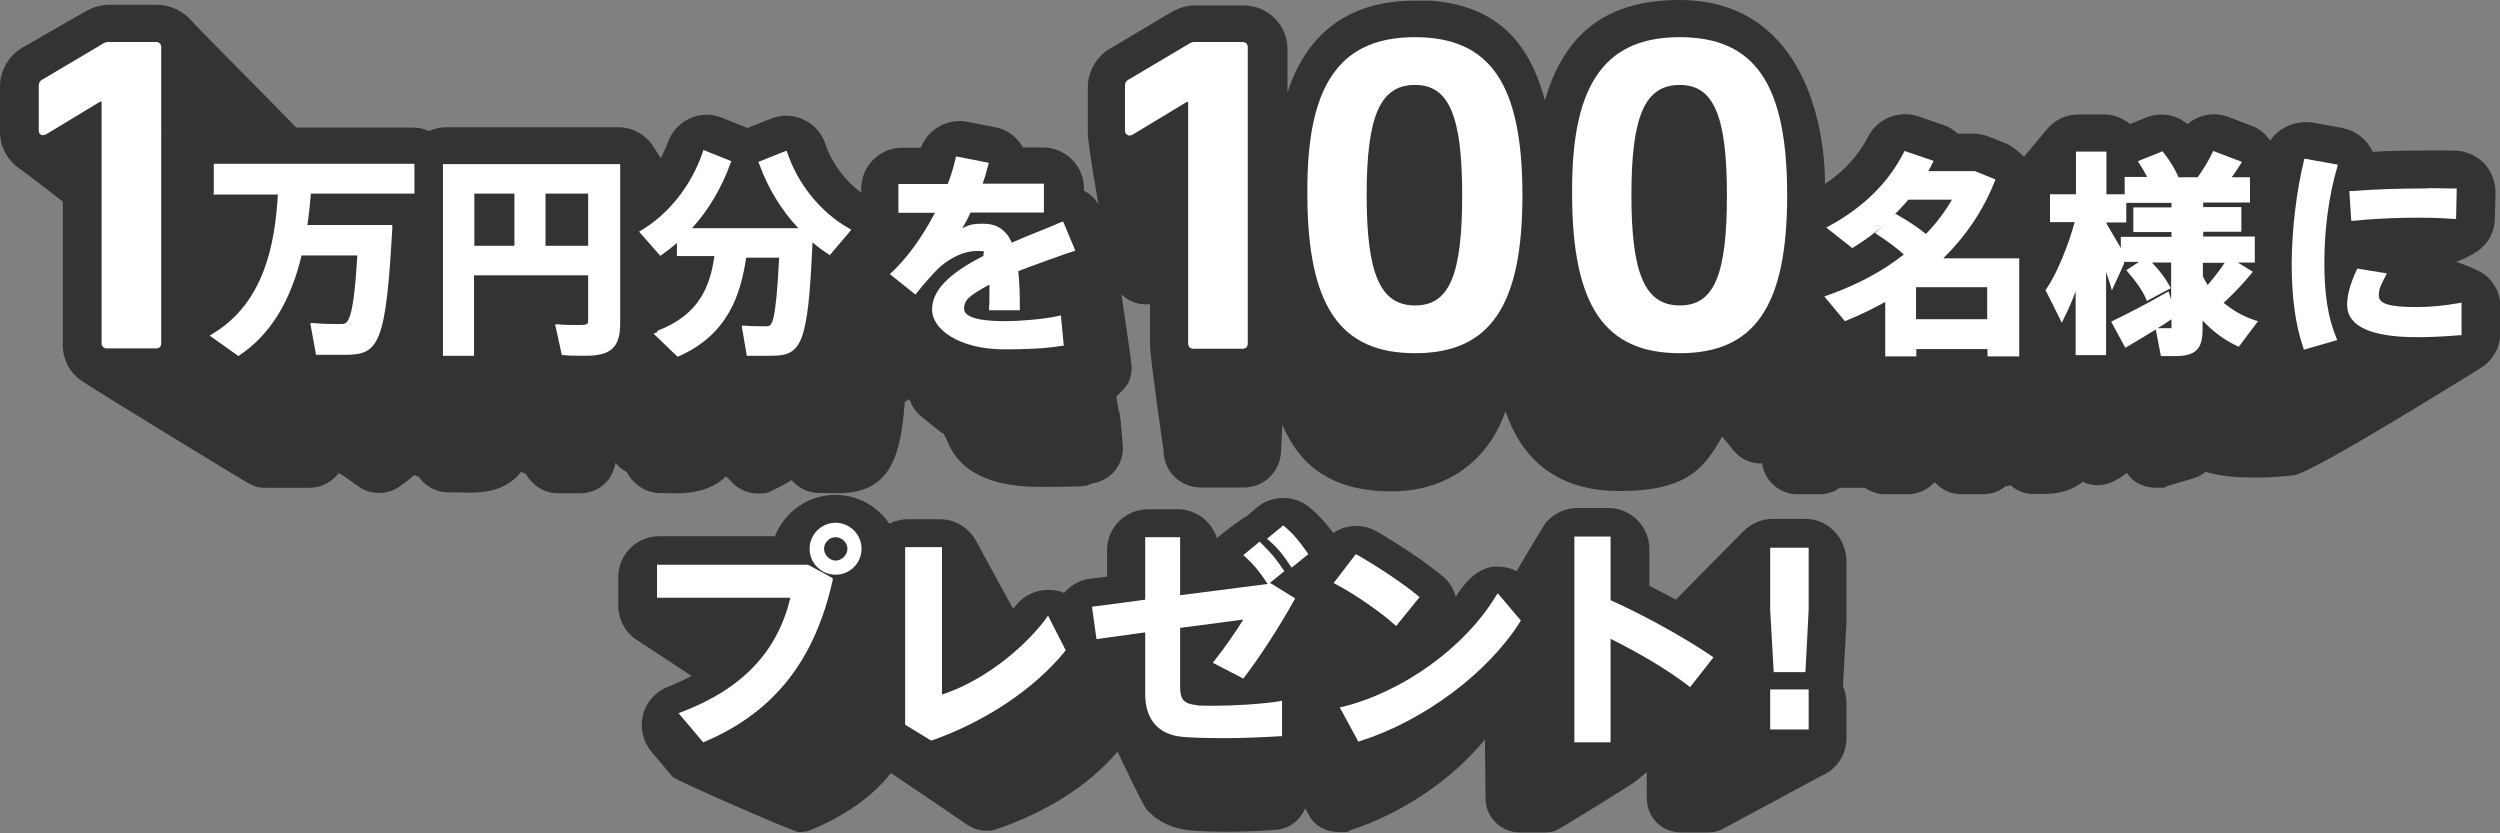 <?xml version="1.0" encoding="UTF-8"?>
<svg xmlns="http://www.w3.org/2000/svg" version="1.1" viewBox="0 0 780 260">
  <rect x="0" y="0" width="780" height="260" fill="#808080" stroke="none"/>
  <defs>
    <style>
      .cls-1 {
        fill: #fff;
      }

      .cls-2 {
        fill: #333;
      }
    </style>
  </defs>
  <!-- Generator: Adobe Illustrator 28.6.0, SVG Export Plug-In . SVG Version: 1.2.0 Build 709)  -->
  <g>
    <g id="_レイヤー_1">
      <g>
        <path class="cls-2" d="M563.5,161.9h-10.4c-3.6,0-6.8,1.5-9.1,3.8,0,0-21,21.2-21.1,21.4-2.8-1.5-5.6-3-8.3-4.3v-11.5c0-7.1-5.8-12.8-12.8-12.8h-9.7c-4,0-7.6,1.9-10,4.8-.3.4-8.8,14.6-8.9,14.9-2.1-1.1-4.4-1.5-6.8-1.4-7.1.3-11.8,8.9-12.2,9.4-.7-2.5-2-4.8-4.2-6.5-5.5-4.6-14.2-10.3-20.5-13.9-4.3-2.5-9.6-2.2-13.5.5-1.9-2.5-4-5.1-7.2-7.8-4.7-4.1-11.8-4.2-16.6-.2l-3.4,2.9c-1.4.5-8.7,6.2-9.1,6.7-1.7-5.2-6.5-9-12.2-9h-9.3c-7.1,0-12.8,5.7-12.8,12.8v8.2l-5.4.7c-3.3.4-6,2.1-8,4.4-1.2-.5-2.4-.8-3.8-.9-4.4-.4-8.7,1.5-11.4,5-.2.3-.5.6-.7.9l-11.6-21.3c-2.2-4-6.4-6.7-11.3-6.7h-9.9c-2.1,0-4.1.5-5.8,1.4-.8-1.1-1.6-2.2-2.6-3.1-3.7-3.7-8.7-5.9-14.3-5.9-8.5,0-15.9,5.4-18.8,12.9h-36.1c-7.1,0-12.8,5.7-12.8,12.8v8.9c0,4,1.9,7.6,4.8,10,.4.3,18,11.8,18.1,11.9-2.3,1.2-4.7,2.3-7.4,3.4-3.9,1.5-6.8,4.8-7.8,8.8s0,8.3,2.7,11.5l6.6,7.8c1,1.1,37.8,17.2,39.3,17.2s2.8-.2,4.2-.8c10.2-4.4,18.2-9.7,24.6-17.6h0c.1,0,24.2,16.4,24.2,16.4,1.7,1,3.6,1.6,5.5,1.6s2.3-.2,3.5-.6c15-5.1,28.4-13.4,37.5-24.1,0,0,7.8,16.7,9.1,18.1,3.3,3.7,8,6,13.7,6.5,3,.3,7.3.4,12.1.4s10.5-.3,14.5-.6c4.2-.3,7.6-3,9.1-6.7,0-.1,1.3,2.3,1.3,2.3,1.9,3.5,5.6,5.1,9.4,5.1s2.2,0,3.2-.5c16-5.1,32-15.8,42.2-28.4l.2,18.4c0,5.8,4.7,10.6,10.6,10.6h8c1.1,0,2.2-.2,3.2-.5,1.1-.3,23.9-14.6,24.3-14.9.7-.6,4.2-3.3,4.2-3.4v8.2c0,5.9,4.7,10.6,10.6,10.6h8.6c1.5,0,2.9-.3,4.2-.9l31-16.7c4.7-1.9,7.9-6.5,7.9-11.8v-10.9c0-1.9-.4-3.7-1.1-5.3,0-.4,1.1-19.6,1.1-19.6v-19.4c0-7.1-5.7-13.2-12.7-13.2Z"/>
        <path class="cls-2" d="M352.3,119c0,.1-.1.2-.2.3,0,0,0,0,0,0l.2-.4Z"/>
        <polygon class="cls-2" points="352.1 119.4 352.1 119.4 352.1 119.4 352.1 119.4"/>
        <path class="cls-2" d="M775.5,85.9h0c-2.6-2.1-9.2-4.2-9.2-4.2,0,0,5.3-1.9,7.9-4.3,2.6-2.3,4.2-5.7,4.2-9.2l.2-8c0-3.4-1.2-6.7-3.5-9.2-2.4-2.4-5.6-3.9-9-4h-1.7c-2.5,0-5.3-.2-8.1,0-5.5,0-11,0-16,.4-.2-.6-.5-1.1-.9-1.6-1.9-3.1-5.1-5.2-8.7-5.9l-8.9-1.6c-5.2-.9-10.7,1.3-13.5,5.6-1.5-2.1-3.1-3.6-5.6-4.6l-7.4-2.8c-4.5-1.7-9.3-.7-12.8,2.2-3.6-3-8.6-3.8-13-2l-4.9,2c-2.2-1.8-5.1-3-8.2-3h-7.9c-4,0-7.5,1.8-9.9,4.7-2.4,2.9-7.1,8.5-7.1,8.5,0,0-3.3-3.2-5.5-4.1l-5.6-2.2c-1.5-.6-3.1-.9-4.7-.9h-4.9c-1.3-1.3-2.9-2.2-4.7-2.8l-7.6-2.6c-6-2-12.7.6-15.6,6.3-3,5.8-7.5,10.8-13.5,14.8,0-20.2-7.8-57.3-45.3-57.4h0s0,0-.1,0c0,0,0,0,0,0-.4,0-.7,0-1,0-13,.2-22.7,3.8-29.9,11-4.9,5-8.6,11.7-11.1,20.3-5.3-20-16.8-29.7-35.7-31.1-.3,0-.6,0-.8,0-.4,0-.9,0-1.3,0-.8,0-1.6,0-2.5,0s0,0-.1,0c0,0,0,0,0,0h0c-21.4,0-34,10.7-39.9,28.6v-13.5c0-7.5-6.1-13.6-13.7-13.6h-14.9c-2.4,0-4.6.5-6.7,1.6-.3,0-.5.3-.8.4l-19.3,11.5c-4.2,2.4-6.9,7.2-6.9,12v14.3c0,2.5,1.6,12.5,3.3,22.2-1.1-1.8-2.7-3.3-4.5-4.2v-.7c0-7.1-5.8-12.8-12.8-12.8h-6.2c0-.2-.2-.4-.4-.6-1.9-3-4.9-5.1-8.3-5.7l-8.6-1.7c-6.3-1.2-12.4,2.3-14.6,8.1h-5.8c-7.1,0-12.8,5.7-12.8,12.8v1.2c-5-3.6-9.2-9.2-11.2-15.2-1.1-3.4-3.6-6.1-6.8-7.6-3.2-1.5-6.9-1.6-10.1-.3l-7.3,2.9h-.3c-.2,0-.4-.2-.6-.3l-7.2-2.9c-3.3-1.3-6.9-1.2-10.1.3s-5.6,4.2-6.8,7.6c-.6,1.6-2.1,4.8-2.1,4.8,0,0-1.4-2.2-2.3-3.6-2.3-3.6-6.3-6.1-10.9-6.1h-53.7c-1.9,0-3.8.4-5.4,1.2-1.6-.7-3.3-1.1-5.1-1.1h-36.4c-2.3-2.6-30.9-31.2-32.9-33.6-2-2.4-6.2-4.7-10.3-4.7h-14.9c-2.4,0-4.6.5-6.7,1.6-.3,0-.5.3-.8.4L6.9,14.9C2.7,17.4,0,22.1,0,26.9v14.3c0,4.4,2.2,8.6,5.7,11.1s13.9,10.6,13.9,10.6v44.7c0,4.5,2.1,8.5,5.4,10.9s49.5,30.6,52.2,32.1,3.8,1.6,6,1.6h13.2c3.8,0,7.2-1.8,9.3-4.6.5.3.9.6,1.4.8l4.8,3.4c1.9,1.4,4.2,2,6.4,2s4.3-.6,6.2-1.9c1.6-1.1,3.2-2.3,4.7-3.7.4.2.9.4,1.4.5,2,2.9,5.2,4.8,8.9,4.9,2.4,0,5.5.1,7.5.1,7.4,0,12.3-2.3,15.6-6.5.5.3,1,.5,1.5.7.5,1,1.2,1.8,2,2.6,2,2.1,4.8,3.4,8,3.4h7c5.6,0,10.2-4.1,10.9-9.5,1,1.2,2.2,2.2,3.6,2.9.5,1.1,1.2,2.1,2.1,2.9,1.9,2,4.5,3.4,7.4,3.6,2,.1,4.4.1,6.5.1,3.7,0,10.3-.7,14.9-5.3l2.3,2.3c2.1,2,4.9,3.1,7.7,3.1s3.1-.3,4.5-1c2.2-1,4.2-2.1,6-3.2,2,2.4,4.9,3.9,8.2,4,1.9,0,4.6.1,6.2.1,16.1,0,19.6-10.9,20.9-28.5.5-.3.9-.5,1.4-.9,0,0,0,.3.2.4.7,2,1.9,3.7,3.5,5l5.7,4.6c.4.3.9.6,1.4.9.1.3.3.7.5,1,.2.5.5,1,.7,1.5,2.5,6.4,9.4,14,28.5,14s13.2-.4,17.2-1.2c5.6-1.1,9.4-6.2,8.9-11.9l-.6-6.7c0-.5,0-.9-.2-1.4v-.6c0-.7-.3-1.4-.5-2.1-.2-1.4-.7-4.3-.7-4.3,0,0,2.8-2.5,3.8-4.4,1-2.2,1.2-4.6.7-6.9,0-.8-.1-1.6-.3-2.4,0-.5-1.3-9.2-2.6-18.1.8.7,1.7,1.4,2.7,1.9,2,1,4.1,1.3,6.2,1.1v12.7c0,3.9,4.2,32.8,4.2,32.8,0,6.6,5.2,11.7,11.7,11.7h13.3c6.6,0,11.7-5.2,11.7-11.8l.4-7.8c4.9,11.7,14.3,20.8,34,20.8s31.2-12,35.6-25c4.4,12.9,14.1,24.9,35.6,24.9s26.6-7.5,32-17l3.6,4.4c2.2,2.7,5.5,4.1,8.9,4,.7,5.4,5.4,9.6,10.9,9.6h7c2.3,0,4.6-.7,6.3-2h7.8c1.8,1.2,4,2,6.3,2h7.2c3.3,0,6.3-1.5,8.3-3.8,2,2.3,5,3.8,8.3,3.8h6.8c2.7,0,5.1-.9,7-2.5.5,0,1.1-.1,1.6-.3,1.8,1.6,4.1,2.6,6.6,2.7h3.9c5,0,9-1.3,12-3.8,4.7,2.3,9.3.7,13-2.2l.8-.6c2,3.3,5.6,4.7,9.4,4.7s2.3-.3,3.3-.6l7.2-2.1c1.7-.5,3.3-1.1,4.6-2.3,3.9,1.2,8.8,1.8,15,1.8s8.2-.3,12.5-.7c5.7-.5,56.5-32.4,58.1-33.3,3.8-2.2,6.4-6.4,6.4-11.1v-8.4c0-3.8-1.7-7.2-4.6-9.6Z"/>
      </g>
      <g>
        <path class="cls-1" d="M48.8,13.1h-14.9c-.3,0-.7,0-1.4.3l-19.4,11.5c-.5.2-1,1-1,1.6v14.3c0,.6.3,1.1.8,1.3s1.1,0,1.5-.2l16.7-10.1c.3-.2.5-.1.6-.1v75.4c0,1,.7,1.6,1.6,1.6h15.4c1,0,1.6-.6,1.6-1.6V14.7c0-1.1-.8-1.6-1.6-1.6,0,0,0,0,0,0Z"/>
        <path class="cls-1" d="M66.5,60.7h20.2c-.9,15.3-4.2,33.7-20.3,43.4l-1,.6,9,6.4.4-.3c9.5-6.4,15.8-16.6,19.3-31.1h17.4c-1.3,21.4-3,21.4-5.2,21.4s-5.7,0-8.5-.3h-1l1.8,9.9h9.1c10.5,0,12.7-3.2,14.7-39.6v-.9h-26.5c.5-3.1.8-6.4,1.1-9.8h32.3v-9.3h-62.6v9.3l-.2.2s0,0,0,0Z"/>
        <path class="cls-1" d="M138.2,111h9.7v-25.1h35.6v13.9c0,1.2,0,1.6-2.7,1.6s-4.7,0-6.5-.2h-1.1l2.1,9.6h.6c2,.2,4.5.2,6.8.2h0c8,0,10.8-2.7,10.8-10.1v-49.7h-55.3v59.8h0ZM183.5,60.4v16.3h-13.3v-16.3s13.3,0,13.3,0ZM160.5,60.4v16.3h-12.5v-16.3s12.5,0,12.5,0Z"/>
        <path class="cls-1" d="M205.1,103.6l-1.2.5,7.5,7.2h0l.5-.2c15.3-6.8,19.2-19.3,20.9-30.7h10.3c-1.1,21.4-2.3,21.4-4,21.4s-4.7,0-6.7-.2h-1l1.6,9.4h7.5c9.5,0,11.6-2.9,13-35.4,1.5,1.3,3.1,2.5,4.8,3.6l.6.4,6.7-7.9-.8-.5c-8.7-4.9-15.8-13.7-19.1-23.4l-.3-.8-8.8,3.5.3.7c2.7,7.5,6.9,14.4,12.2,20h-33.2c5.2-5.7,9.3-12.7,12-20.2l.3-.7-8.7-3.5-.3.8c-3.4,10.1-10.5,19.1-19,24.2l-.8.5,6.6,7.5.6-.4c1.4-1,2.9-2.1,4.6-3.6v4.1h11.7c-1.3,9.2-4.6,18.3-17.8,23.3v.4h0Z"/>
        <path class="cls-1" d="M331.1,69.3c-2.2,1-4.8,2-7.5,3.1-2.5,1-5.2,2.1-7.9,3.3-1.8-4-4.7-5.9-8.9-5.9s-4.3.5-6.6,1.4c.9-1.4,1.8-3.1,2.6-4.9h22.9v-9h-19.1c.6-1.7,1.2-3.7,1.7-5.7l.2-.8-10.2-2-.2.8c-.6,2.6-1.4,5.2-2.4,7.8h-15.4v9h11.4c-3.9,7.5-8.7,14.1-13.4,18.5l-.7.6,8,6.4.5-.6c2-2.6,5.2-6.1,6.8-7.7,3.8-3.4,8.1-5.3,11.9-5.3s1.5.5,2.1,1.5c-11,5.6-16.1,10.9-16.1,16.8s8,12.4,22.7,12.4h0c5.4,0,12.8-.2,17.7-1.1h.7l-.9-9.5-.9.2c-4.4,1-11.9,1.6-16.7,1.6-8.2,0-12.6-1.3-12.6-3.9s1.4-4,7.9-7.5v3.7c0,1.3,0,2-.1,3.1v1.2h9.6v-.8c0-5-.2-8.5-.5-11.4,4.9-1.9,10-3.7,14.5-5.3l3.3-1.1-3.8-9.1-.7.3h.1s0,0,0,0Z"/>
        <path class="cls-1" d="M351.9,42.2c.5.2,1.1,0,1.5-.2l16.7-10.1c.3-.2.5-.1.6-.1v75.4c0,1,.7,1.6,1.6,1.6h15.4c1,0,1.6-.6,1.6-1.6V14.7c0-1.1-.8-1.6-1.6-1.6h-14.9c-.3,0-.7,0-1.4.3l-19.4,11.5c-.5.2-1,1-1,1.6v14.3c0,.6.3,1.1.8,1.3h.1q0,0,0,.1Z"/>
        <path class="cls-1" d="M441.5,11.6c-9.9,0-17.3,2.6-22.7,8-7.6,7.7-11.1,20.8-10.9,41.3.1,34.6,10.2,49.3,33.6,49.3s33.5-14.7,33.5-49.3-10-49.3-33.5-49.3ZM441.5,26.5c10.6,0,14.7,9.7,14.7,34.4s-3.9,34.4-14.7,34.4-15.1-9.7-15.1-34.4,4.2-34.4,15.1-34.4Z"/>
        <path class="cls-1" d="M524.1,11.6c-9.9,0-17.3,2.6-22.7,8-7.6,7.7-11.1,20.8-10.9,41.3.1,34.6,10.2,49.3,33.6,49.3s33.5-14.7,33.5-49.3-10-49.3-33.5-49.3ZM524.1,26.5c10.6,0,14.7,9.7,14.7,34.4s-3.9,34.4-14.7,34.4-15.1-9.7-15.1-34.4,4.2-34.4,15.1-34.4Z"/>
        <path class="cls-1" d="M622.3,56.7l.3-.7-6.4-2.6h-14.6c.5-.8.9-1.6,1.3-2.4l.4-.8-9.1-3.1-.3.6c-4.8,9.4-12.6,17-23,22.7l-1.1.6,8.1,6.4.5-.3c3.4-2.1,6.7-4.5,9.7-7.2l-3.1,2.8.9.6c3.2,2.1,5.9,4.1,8.1,6.1-6.6,5.2-14.6,9.5-23.7,12.7l-1.1.4,6.4,7.7.5-.2c4-1.6,8.1-3.6,12.1-5.8v17h9.7v-2.3h22.2v2.3h9.9v-30.6h-23.7c7.1-7,12.5-15,16-23.9h0ZM620,89.6v10h-22.2v-10h22.2ZM595.3,62.3h13.7c-2.2,3.8-4.9,7.4-8.1,10.7-2.4-1.9-5.2-3.9-9-6l-.5-.3-1.4,1.3c1.9-1.8,3.7-3.7,5.4-5.7h-.1Z"/>
        <path class="cls-1" d="M693.8,94.4l.5-.4c3-2.8,5.9-5.9,8-8.5l.6-.7-4.7-2.9h5.3v-8.1h-16.1v-1.5h11.9v-7.7h-11.9v-1.4h14.6v-7.9h-5.7c1-1.4,2-2.8,2.7-4l.5-.8-9-3.4-.3.7c-.9,1.9-2.5,4.6-4.5,7.5h-6c-1-2.4-2.5-4.9-4.6-7.6l-.4-.5-7.7,3.1.5.8c1,1.5,1.8,2.9,2.4,4.1h-7v5.4h-5.7v-13.3h-9.5v13.3h-8.1v8.7h7.7c-2.1,7.7-5.6,16.1-8.8,20.8l-.3.4,5.1,10.2.7-1.5c1.3-2.5,2.5-5.3,3.6-8.3v19.9h9.5v-26c.5,1.5.9,2.7,1.2,3.7l.6,2.1,3.8-8.3v-.6h4.7l-4,2.6.6.7c2.6,3,4.4,5.6,5.5,8.1l.3.8,7.5-4-.4-.7c-1.3-2.4-3.1-4.8-5.5-7.3h6v11.6l-.8-2.6-.9.5c-5.2,3-12.7,6.9-16.3,8.6l-.7.4,4.4,8.1.7-.4c2.3-1.3,5.5-3.3,8.8-5.3l1.6,8.3h4.5c6.3,0,8.5-2.2,8.5-8.2v-2.9c3.1,3.3,6.6,6,10.7,7.9l.6.3,6-8-1-.3c-3.7-1.2-6.9-3.1-9.7-5.4h0q0,0,0,0ZM687.3,86.2v-4.2h6.8c-1.3,1.9-3.1,4.4-5.3,6.9-.6-.9-1.1-1.8-1.5-2.7ZM677.5,99.6v2.8h-4.3c1.5-.9,3-1.9,4.3-2.8h0ZM663.4,69.5v-6.2h14.1v1.4h-11.9v7.7h11.9v1.5h-15.8v3.5c-1.5-2.7-3.4-5.7-4.5-7.7v-.3h6.2Z"/>
        <path class="cls-1" d="M733.5,68.9h.8c9.2-1,22.8-1.3,31.1-.6h.9l.2-9.5h-2.5c-2.4,0-5-.2-7.7,0-8.1,0-16.3.3-22.5.8h-.8l.6,9.5h0s0-.2,0-.2Z"/>
        <path class="cls-1" d="M729.5,51.4l-10.5-1.9-.2.7c-2.3,9.5-3.7,21.1-3.8,31.8,0,10.8,1.2,19.5,3.6,26.4l.2.7h0l10.4-3-.3-.8c-2.5-6.1-3.7-13.1-3.7-23.4s1.4-20.8,4-29.7l.2-.9h0Z"/>
        <path class="cls-1" d="M767,94.6c-4.4.8-9.1,1.2-13,1.2-8.4,0-11.8-1-11.8-3.5s.6-3.1,2-6l.5-1-9.2-1.5-.3.6c-2,4.3-2.9,7.8-2.9,10.7,0,6.7,7.4,10.1,21.9,10.1h0c3.7,0,8.5-.2,13.1-.6h.7v-10.2l-.9.2s0,0,0,0Z"/>
        <path class="cls-1" d="M205,176v10.5h41.6c-4,16.8-15,28.4-33.8,35.6l-1.1.4,7.7,9.1.5-.2c21.6-9.2,34.3-25.3,39.9-50.4v-.6c.1,0-7.7-4.2-7.7-4.2h-47v-.2h-.1,0Z"/>
        <path class="cls-1" d="M260.7,163.1c-4.4,0-8.1,3.6-8.1,8.1s3.6,8.1,8.1,8.1,8.1-3.6,8.1-8.1-3.7-8.1-8.1-8.1ZM260.7,174.9c-1.9,0-3.6-1.8-3.6-3.7s1.7-3.6,3.6-3.6,3.7,1.6,3.7,3.6-1.8,3.7-3.7,3.7Z"/>
        <path class="cls-1" d="M326.3,193.1c-8.1,10.6-20.7,19.8-32.4,23.6v-46h-11.5v55.4l8,4.9h.4c16.7-5.9,31.8-16,41.4-27.7l.3-.4-5.5-10.8-.8,1h.1Z"/>
        <path class="cls-1" d="M395.8,182.2l4.9-4-.4-.6c-2-3-3.8-5.2-6.8-8.1l-.5-.5-5.1,4.2.7.6c2.4,2.2,4.3,4.4,6.5,7.8l.4.6-27.3,3.5v-18.1h-10.9v19.5l-16.6,2.2,1.4,10.1,15.2-2.1v19.3c0,7.9,4.2,12.7,11.7,13.3,3.2.3,8.3.4,13.5.4s12.2-.3,16.8-.6h.7v-11.1l-.9.2c-5.4.9-14.6,1.4-20.4,1.4s-5.3-.2-5.3-.2c-4-.4-5.2-1.7-5.2-5.6v-18.5l19.7-2.6c-2.2,3.6-5.7,8.7-8.9,12.7l-.6.8,9.5,4.9.4-.5c5-6.6,10.8-15.5,15.4-23.8l.4-.7-7.6-4.7h-.5l-.2.2h0Z"/>
        <path class="cls-1" d="M400.9,164.4l-.5-.5-5.1,4.2.7.6c2.8,2.4,4.6,4.8,6.5,7.7l.5.7,5.2-4.2-.4-.6c-2.4-3.4-4.1-5.6-7-8h.1q0,.1,0,.1Z"/>
        <path class="cls-1" d="M435.6,195.3h0l7.3-9-.6-.5c-4.2-3.5-11.9-8.7-18.7-12.6l-.6-.3-6.9,9,.9.5c6.1,3.2,14.3,9,18.1,12.5l.5.4h0Z"/>
        <path class="cls-1" d="M466.7,186c-9.7,16-28.9,29.8-47.7,34.5l-1,.2,5.8,10.7.6-.2c19.8-6.3,39.8-21.2,49.8-37.1l.3-.5-7.2-8.5h0l-.6.9h0Z"/>
        <path class="cls-1" d="M502.5,187.3v-19.9h-11.3v64.2h11.3v-32.3c9.2,4.6,17.8,9.7,24.2,14.6l.6.5,7.3-9.3-.7-.5c-8.9-6-20.9-12.6-31.3-17.3h-.1,0Z"/>
        <rect class="cls-1" x="552.3" y="215.1" width="12" height="12.5"/>
        <polygon class="cls-1" points="552.3 190.4 553.4 209.7 563.2 209.7 563.3 209.6 564.3 190.3 564.3 170.9 552.3 170.9 552.3 190.4"/>
      </g>
    </g>
  </g>
</svg>